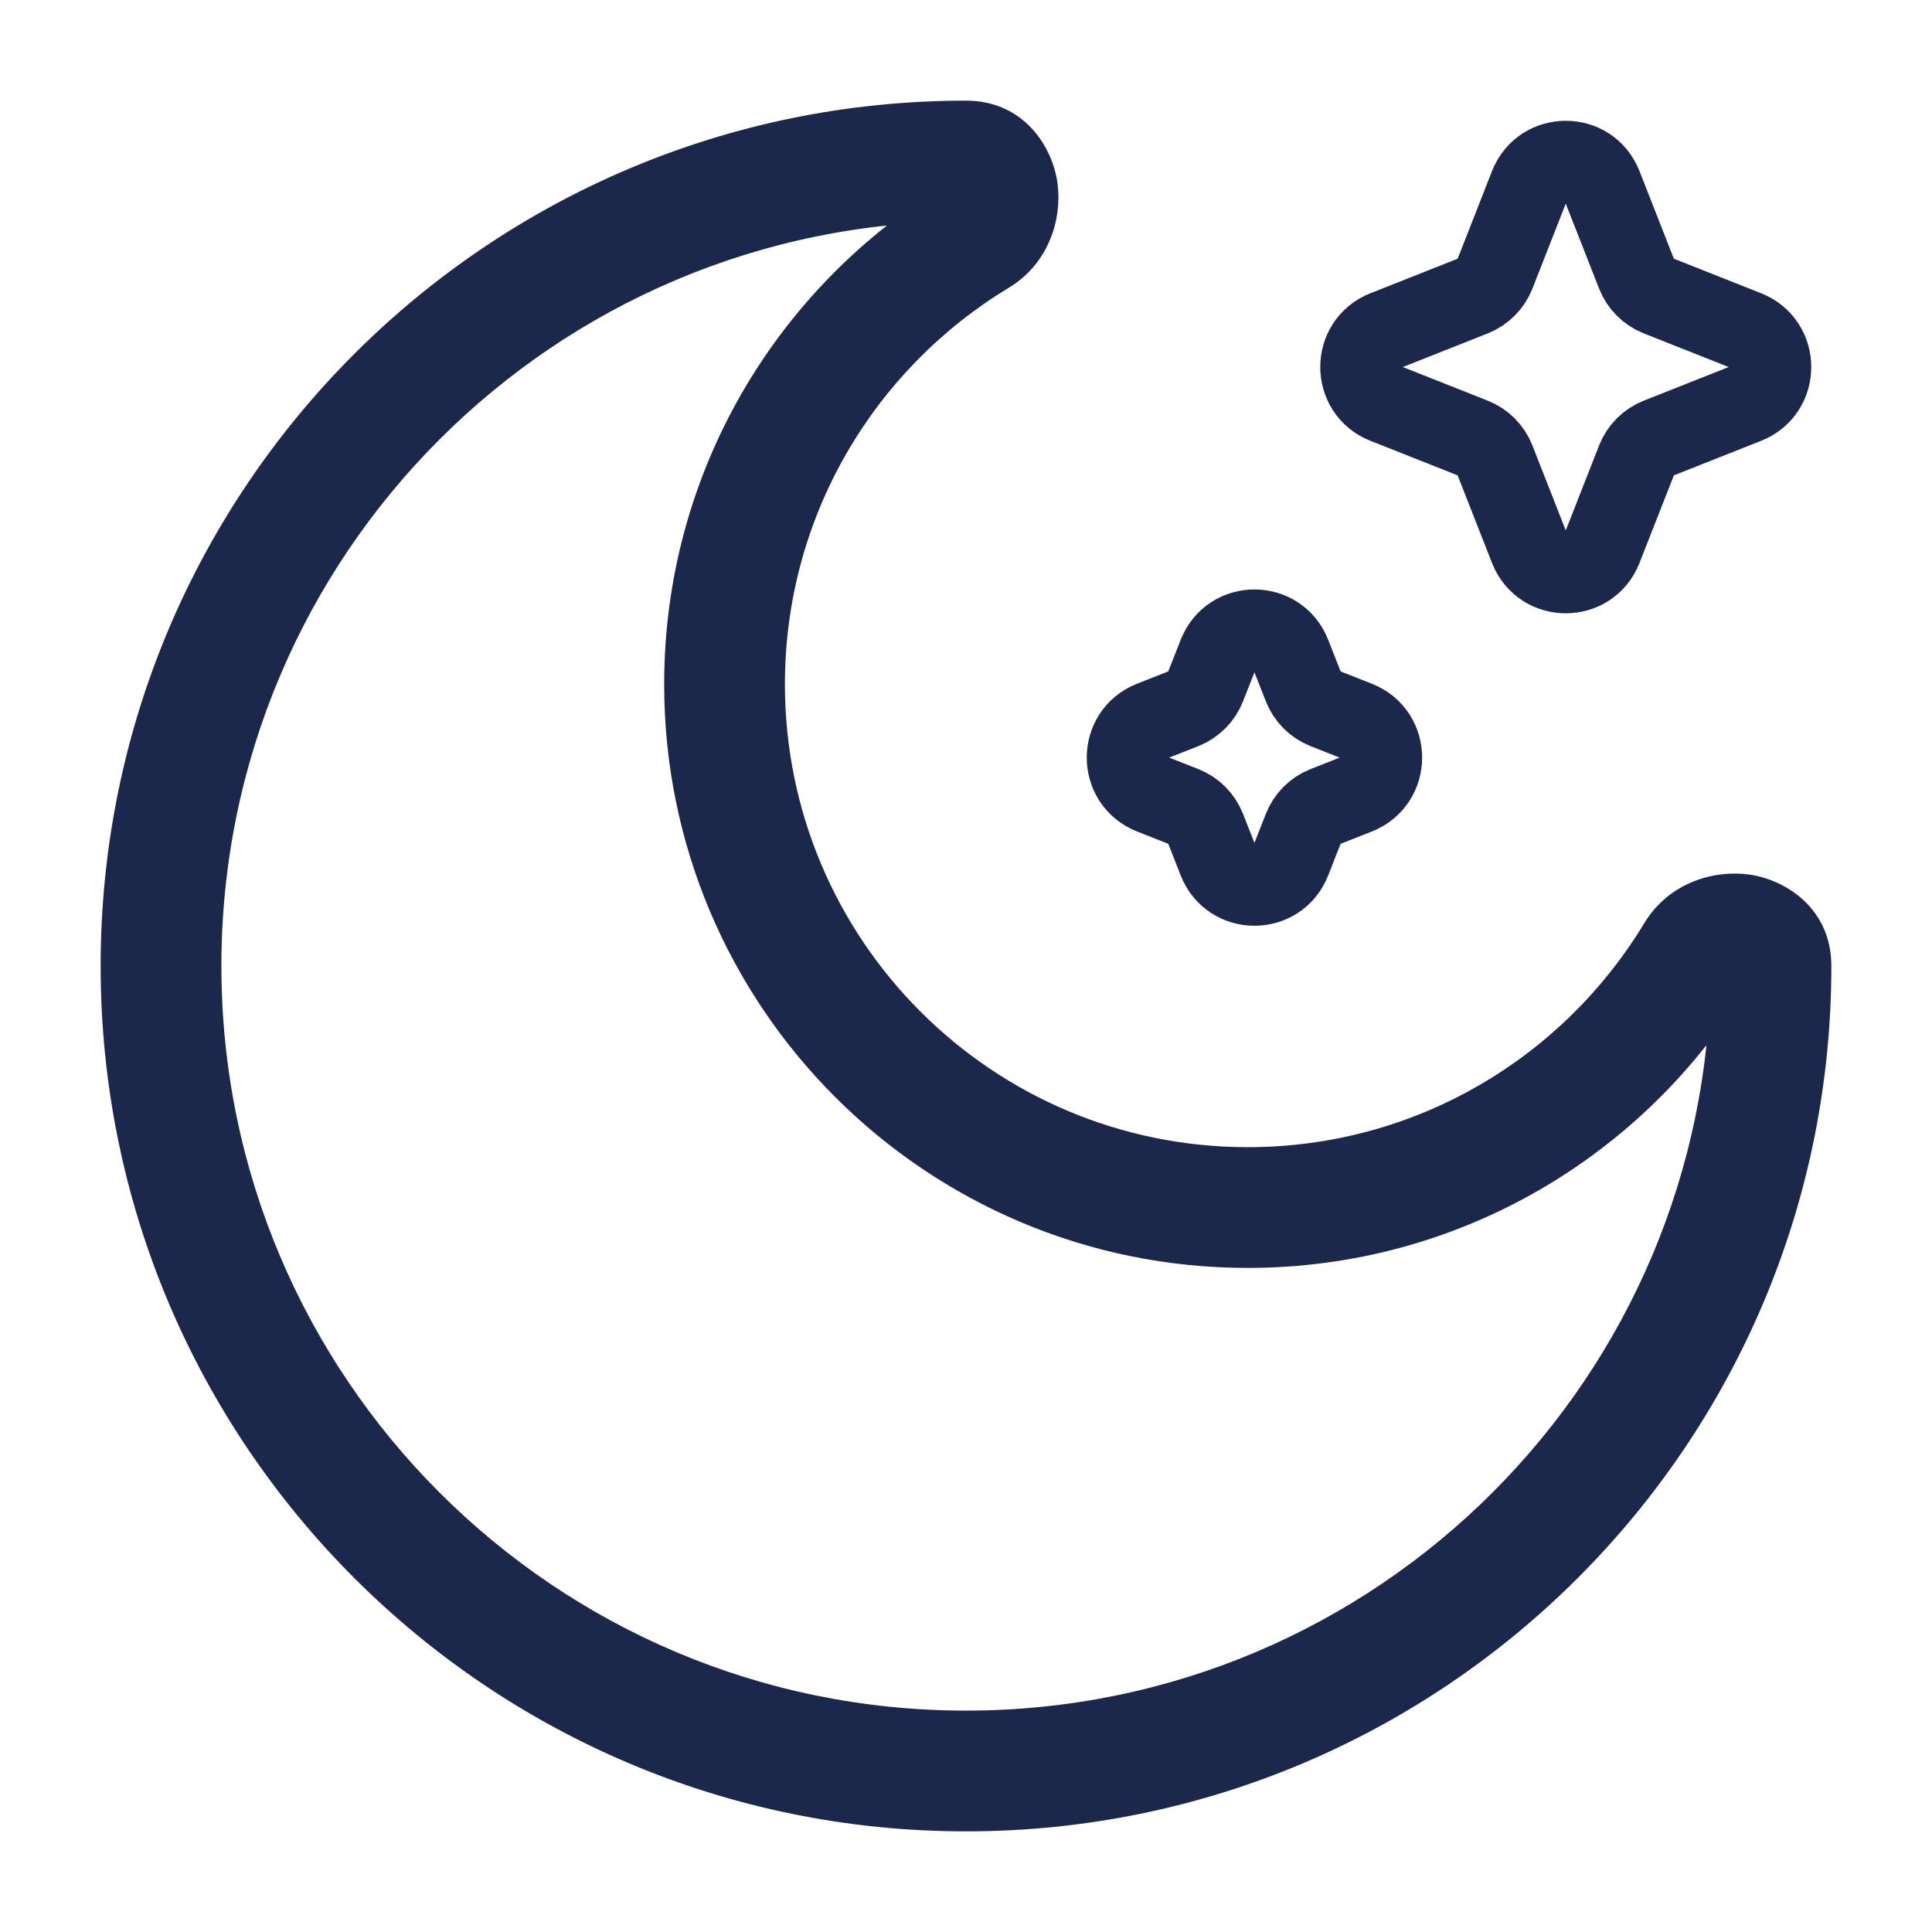 <svg xmlns="http://www.w3.org/2000/svg" fill="none" viewBox="0 0 22 22" height="22" width="22">
<path stroke-width="0.917" stroke="#1C274C" d="M18.242 2.115C18.094 1.74 17.565 1.74 17.417 2.115L17.023 3.119C16.978 3.234 16.887 3.324 16.773 3.37L15.773 3.766C15.399 3.914 15.399 4.445 15.773 4.593L16.773 4.989C16.887 5.034 16.978 5.125 17.023 5.24L17.417 6.244C17.565 6.619 18.094 6.619 18.242 6.244L18.636 5.24C18.681 5.125 18.772 5.034 18.886 4.989L19.886 4.593C20.26 4.445 20.26 3.914 19.886 3.766L18.886 3.37C18.772 3.324 18.681 3.234 18.636 3.119L18.242 2.115Z"></path>
<path stroke-width="0.917" stroke="#1C274C" d="M14.697 7.452C14.549 7.077 14.02 7.077 13.872 7.452L13.728 7.818C13.683 7.933 13.593 8.023 13.479 8.069L13.114 8.213C12.74 8.361 12.74 8.892 13.114 9.041L13.479 9.185C13.593 9.23 13.683 9.321 13.728 9.436L13.872 9.802C14.02 10.177 14.549 10.177 14.697 9.802L14.841 9.436C14.886 9.321 14.976 9.23 15.09 9.185L15.455 9.041C15.829 8.892 15.829 8.361 15.455 8.213L15.09 8.069C14.976 8.023 14.886 7.933 14.841 7.818L14.697 7.452Z"></path>
<path fill="#1C274C" d="M19.479 11C19.479 15.683 15.683 19.479 11 19.479V20.854C16.442 20.854 20.854 16.442 20.854 11H19.479ZM11 19.479C6.317 19.479 2.521 15.683 2.521 11H1.146C1.146 16.442 5.558 20.854 11 20.854V19.479ZM2.521 11C2.521 6.317 6.317 2.521 11 2.521V1.146C5.558 1.146 1.146 5.558 1.146 11H2.521ZM14.208 13.063C11.297 13.063 8.938 10.703 8.938 7.792H7.563C7.563 11.462 10.538 14.438 14.208 14.438V13.063ZM18.723 10.513C17.799 12.043 16.122 13.063 14.208 13.063V14.438C16.624 14.438 18.737 13.149 19.9 11.225L18.723 10.513ZM8.938 7.792C8.938 5.878 9.957 4.201 11.487 3.277L10.776 2.1C8.851 3.263 7.563 5.376 7.563 7.792H8.938ZM11 2.521C10.919 2.521 10.824 2.484 10.755 2.413C10.696 2.352 10.683 2.294 10.68 2.271C10.676 2.242 10.678 2.159 10.776 2.1L11.487 3.277C11.948 2.998 12.096 2.488 12.042 2.087C11.986 1.67 11.657 1.146 11 1.146V2.521ZM19.9 11.225C19.841 11.323 19.758 11.325 19.729 11.321C19.706 11.318 19.648 11.304 19.588 11.245C19.516 11.176 19.479 11.081 19.479 11H20.854C20.854 10.343 20.331 10.014 19.913 9.958C19.512 9.904 19.002 10.052 18.723 10.513L19.9 11.225Z"></path>
</svg>
